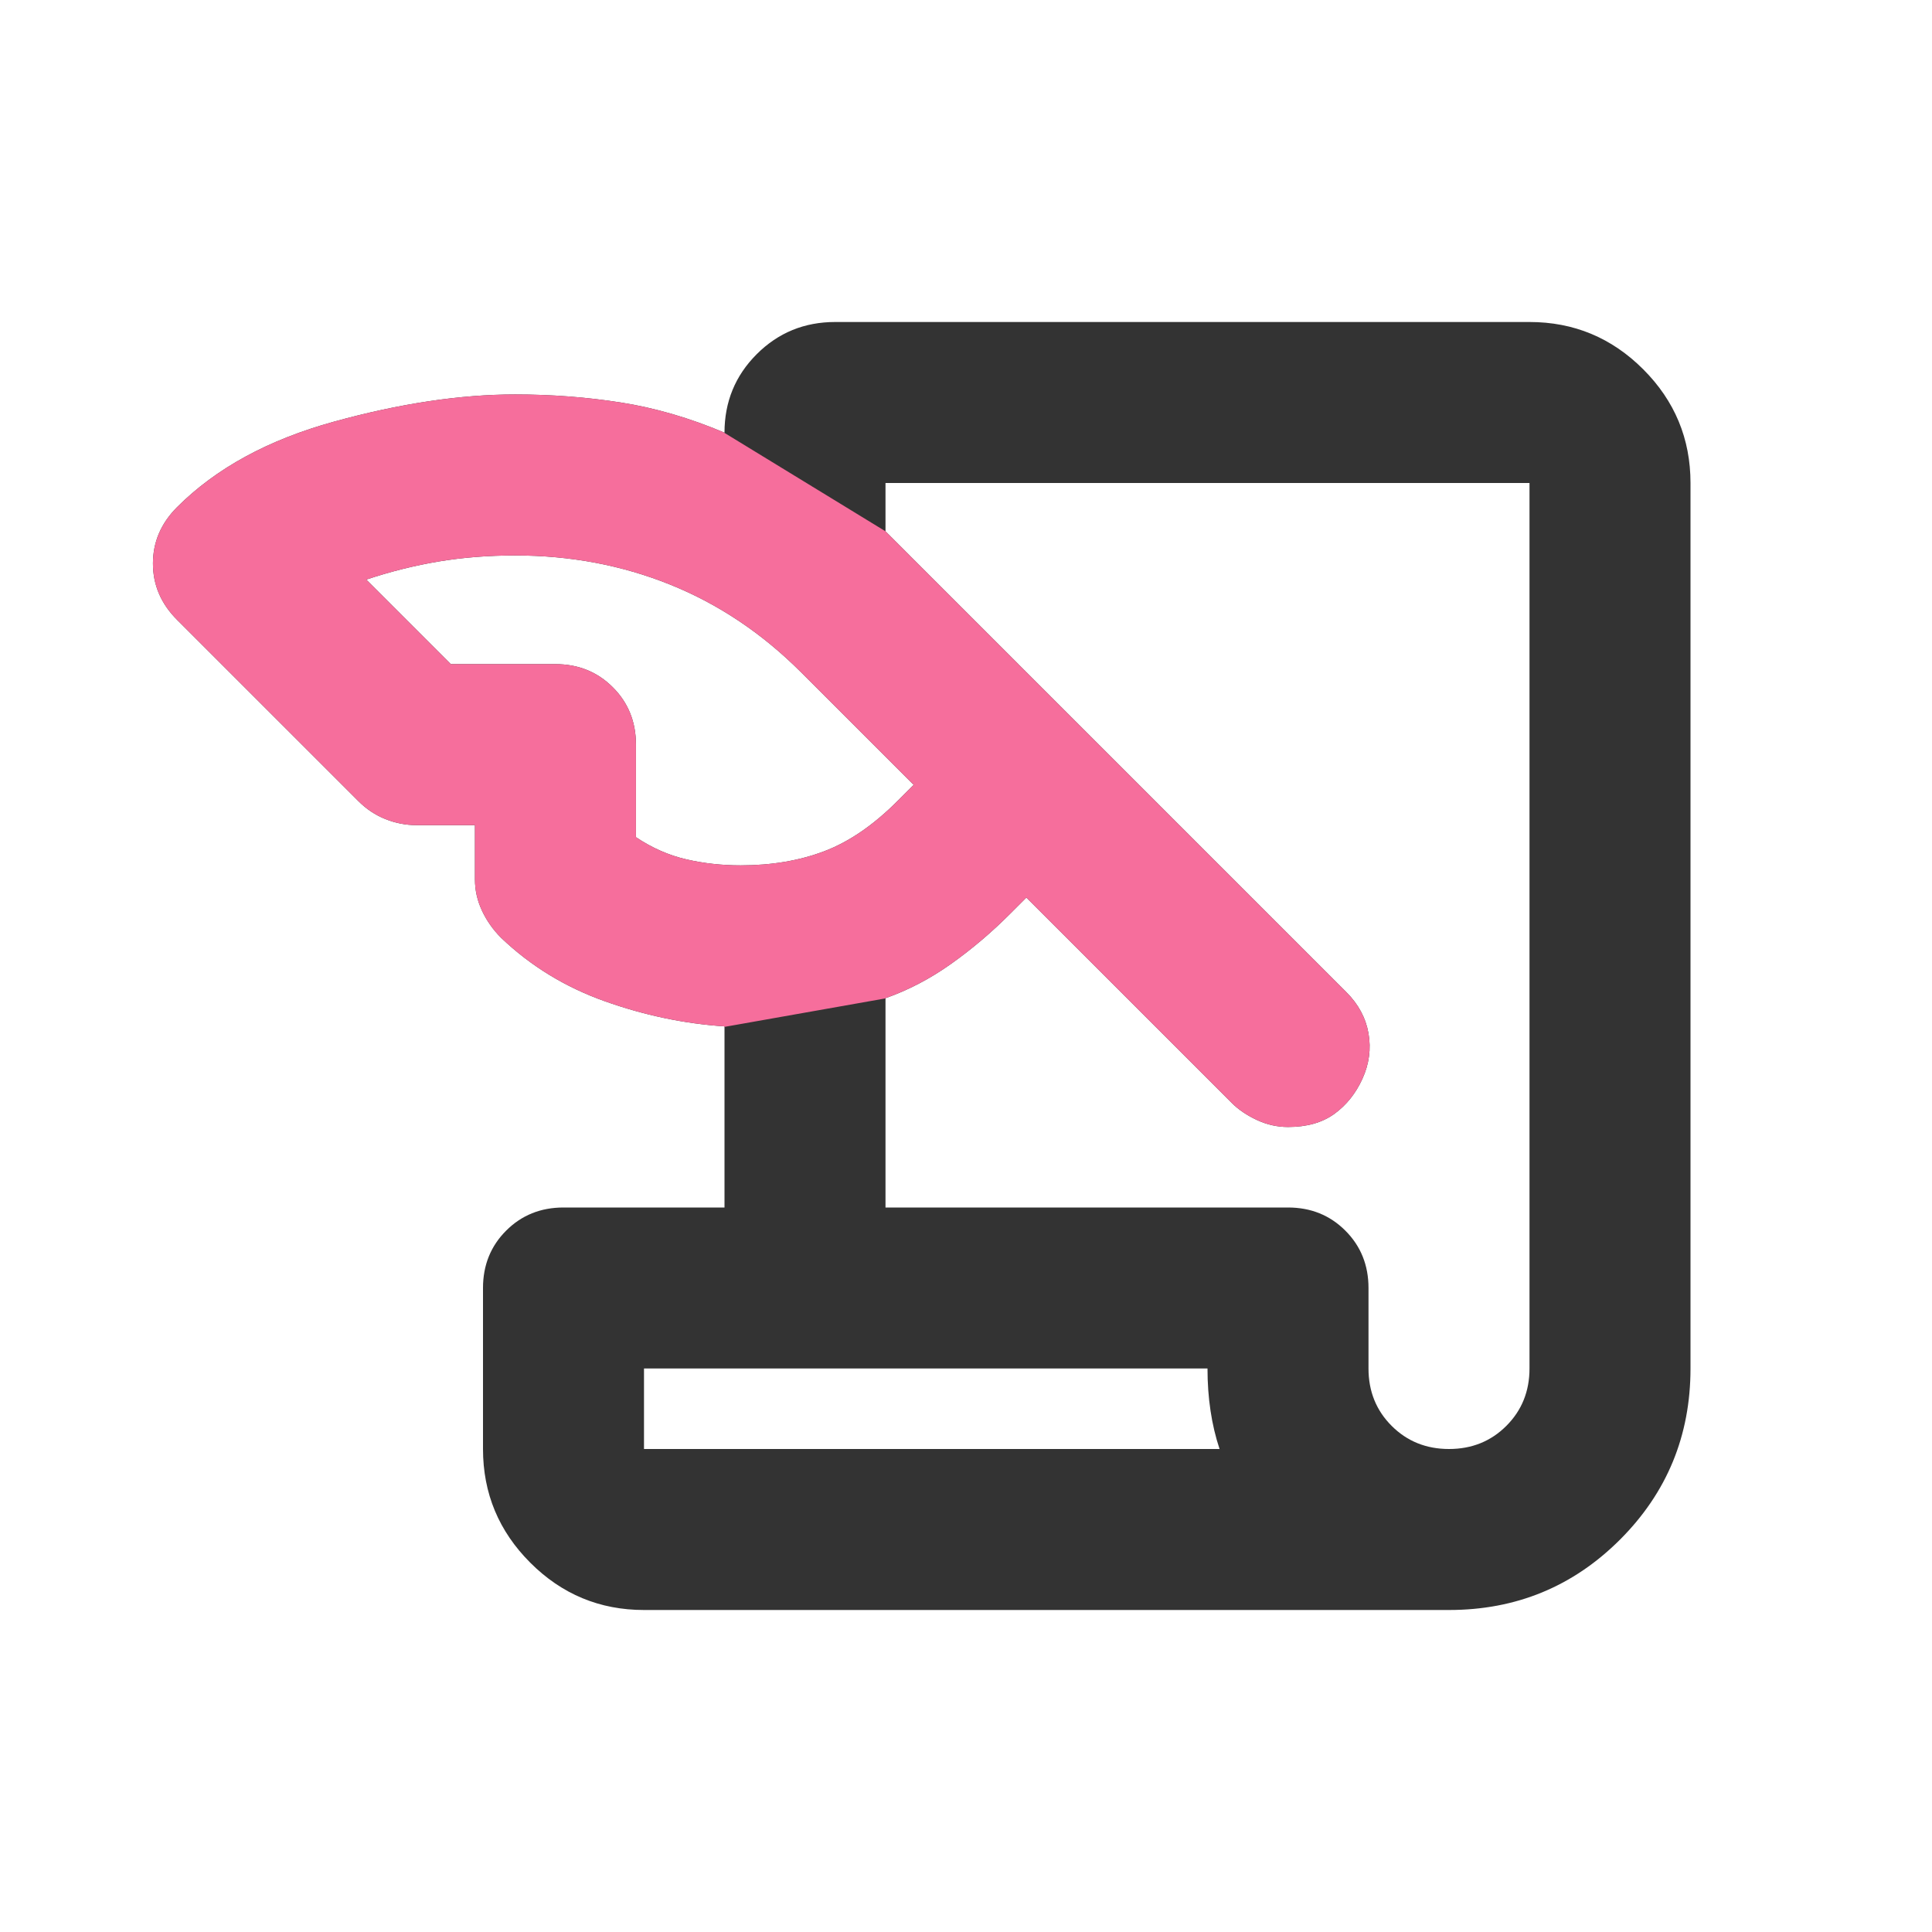 <svg width="90" height="90" viewBox="0 0 90 90" fill="none" xmlns="http://www.w3.org/2000/svg">
<path d="M30 75C27.938 75 26.172 74.266 24.703 72.797C23.234 71.328 22.5 69.562 22.5 67.5V60C22.5 58.938 22.859 58.047 23.578 57.328C24.297 56.609 25.188 56.25 26.25 56.25H33.75V47.812C31.875 47.688 30.016 47.297 28.172 46.641C26.328 45.984 24.719 45 23.344 43.688C22.969 43.312 22.672 42.891 22.453 42.422C22.234 41.953 22.125 41.469 22.125 40.969V38.438H19.406C18.906 38.438 18.422 38.344 17.953 38.156C17.484 37.969 17.062 37.688 16.688 37.312L8.25 28.875C7.5 28.125 7.125 27.25 7.125 26.25C7.125 25.25 7.5 24.375 8.25 23.625C10.062 21.812 12.5 20.484 15.562 19.641C18.625 18.797 21.438 18.375 24 18.375C25.688 18.375 27.328 18.5 28.922 18.75C30.516 19 32.125 19.469 33.75 20.156C33.75 18.719 34.25 17.5 35.25 16.5C36.25 15.5 37.469 15 38.906 15H71.25C73.312 15 75.078 15.734 76.547 17.203C78.016 18.672 78.75 20.438 78.75 22.5V63.75C78.75 66.875 77.656 69.531 75.469 71.719C73.281 73.906 70.625 75 67.5 75H30ZM41.25 56.25H60C61.062 56.25 61.953 56.609 62.672 57.328C63.391 58.047 63.75 58.938 63.75 60V63.75C63.75 64.812 64.109 65.703 64.828 66.422C65.547 67.141 66.438 67.5 67.5 67.5C68.562 67.5 69.453 67.141 70.172 66.422C70.891 65.703 71.25 64.812 71.25 63.75V22.5H41.25V24.75L62.719 46.219C63.281 46.781 63.625 47.422 63.75 48.141C63.875 48.859 63.781 49.562 63.469 50.25C63.156 50.938 62.719 51.484 62.156 51.891C61.594 52.297 60.875 52.5 60 52.5C59.5 52.5 59.016 52.391 58.547 52.172C58.078 51.953 57.688 51.688 57.375 51.375L47.812 41.812L47.062 42.562C46.188 43.438 45.266 44.219 44.297 44.906C43.328 45.594 42.312 46.125 41.25 46.5V56.25ZM21 30.938H25.875C26.938 30.938 27.828 31.297 28.547 32.016C29.266 32.734 29.625 33.625 29.625 34.688V39C30.375 39.5 31.156 39.844 31.969 40.031C32.781 40.219 33.625 40.312 34.5 40.312C35.938 40.312 37.234 40.094 38.391 39.656C39.547 39.219 40.688 38.438 41.812 37.312L42.562 36.562L37.312 31.312C35.5 29.5 33.469 28.141 31.219 27.234C28.969 26.328 26.562 25.875 24 25.875C22.75 25.875 21.562 25.969 20.438 26.156C19.312 26.344 18.188 26.625 17.062 27L21 30.938ZM56.25 63.75H30V67.5H56.812C56.625 66.938 56.484 66.344 56.391 65.719C56.297 65.094 56.25 64.438 56.25 63.75Z" fill="#333333"/>
<path fill-rule="evenodd" clip-rule="evenodd" d="M33.75 47.836V47.812C31.875 47.688 30.016 47.297 28.172 46.641C26.328 45.984 24.719 45 23.344 43.688C22.969 43.312 22.672 42.891 22.453 42.422C22.234 41.953 22.125 41.469 22.125 40.969V38.438H19.406C18.906 38.438 18.422 38.344 17.953 38.156C17.484 37.969 17.062 37.688 16.688 37.312L8.25 28.875C7.5 28.125 7.125 27.25 7.125 26.25C7.125 25.25 7.5 24.375 8.25 23.625C10.062 21.812 12.5 20.484 15.562 19.641C18.625 18.797 21.438 18.375 24 18.375C25.688 18.375 27.328 18.5 28.922 18.75C30.498 18.997 32.089 19.458 33.696 20.133L41.25 24.75V24.75L62.719 46.219C63.281 46.781 63.625 47.422 63.75 48.141C63.875 48.859 63.781 49.562 63.469 50.25C63.156 50.938 62.719 51.484 62.156 51.891C61.594 52.297 60.875 52.5 60 52.5C59.5 52.5 59.016 52.391 58.547 52.172C58.078 51.953 57.688 51.688 57.375 51.375L47.812 41.812L47.062 42.562C46.188 43.438 45.266 44.219 44.297 44.906C43.328 45.594 42.312 46.125 41.25 46.5V46.509L33.75 47.836ZM25.875 30.938H21L17.062 27C18.188 26.625 19.312 26.344 20.438 26.156C21.562 25.969 22.75 25.875 24 25.875C26.562 25.875 28.969 26.328 31.219 27.234C33.469 28.141 35.5 29.5 37.312 31.312L42.562 36.562L41.812 37.312C40.688 38.438 39.547 39.219 38.391 39.656C37.234 40.094 35.938 40.312 34.5 40.312C33.625 40.312 32.781 40.219 31.969 40.031C31.156 39.844 30.375 39.5 29.625 39V34.688C29.625 33.625 29.266 32.734 28.547 32.016C27.828 31.297 26.938 30.938 25.875 30.938Z" fill="#F66E9C"/>
</svg>
